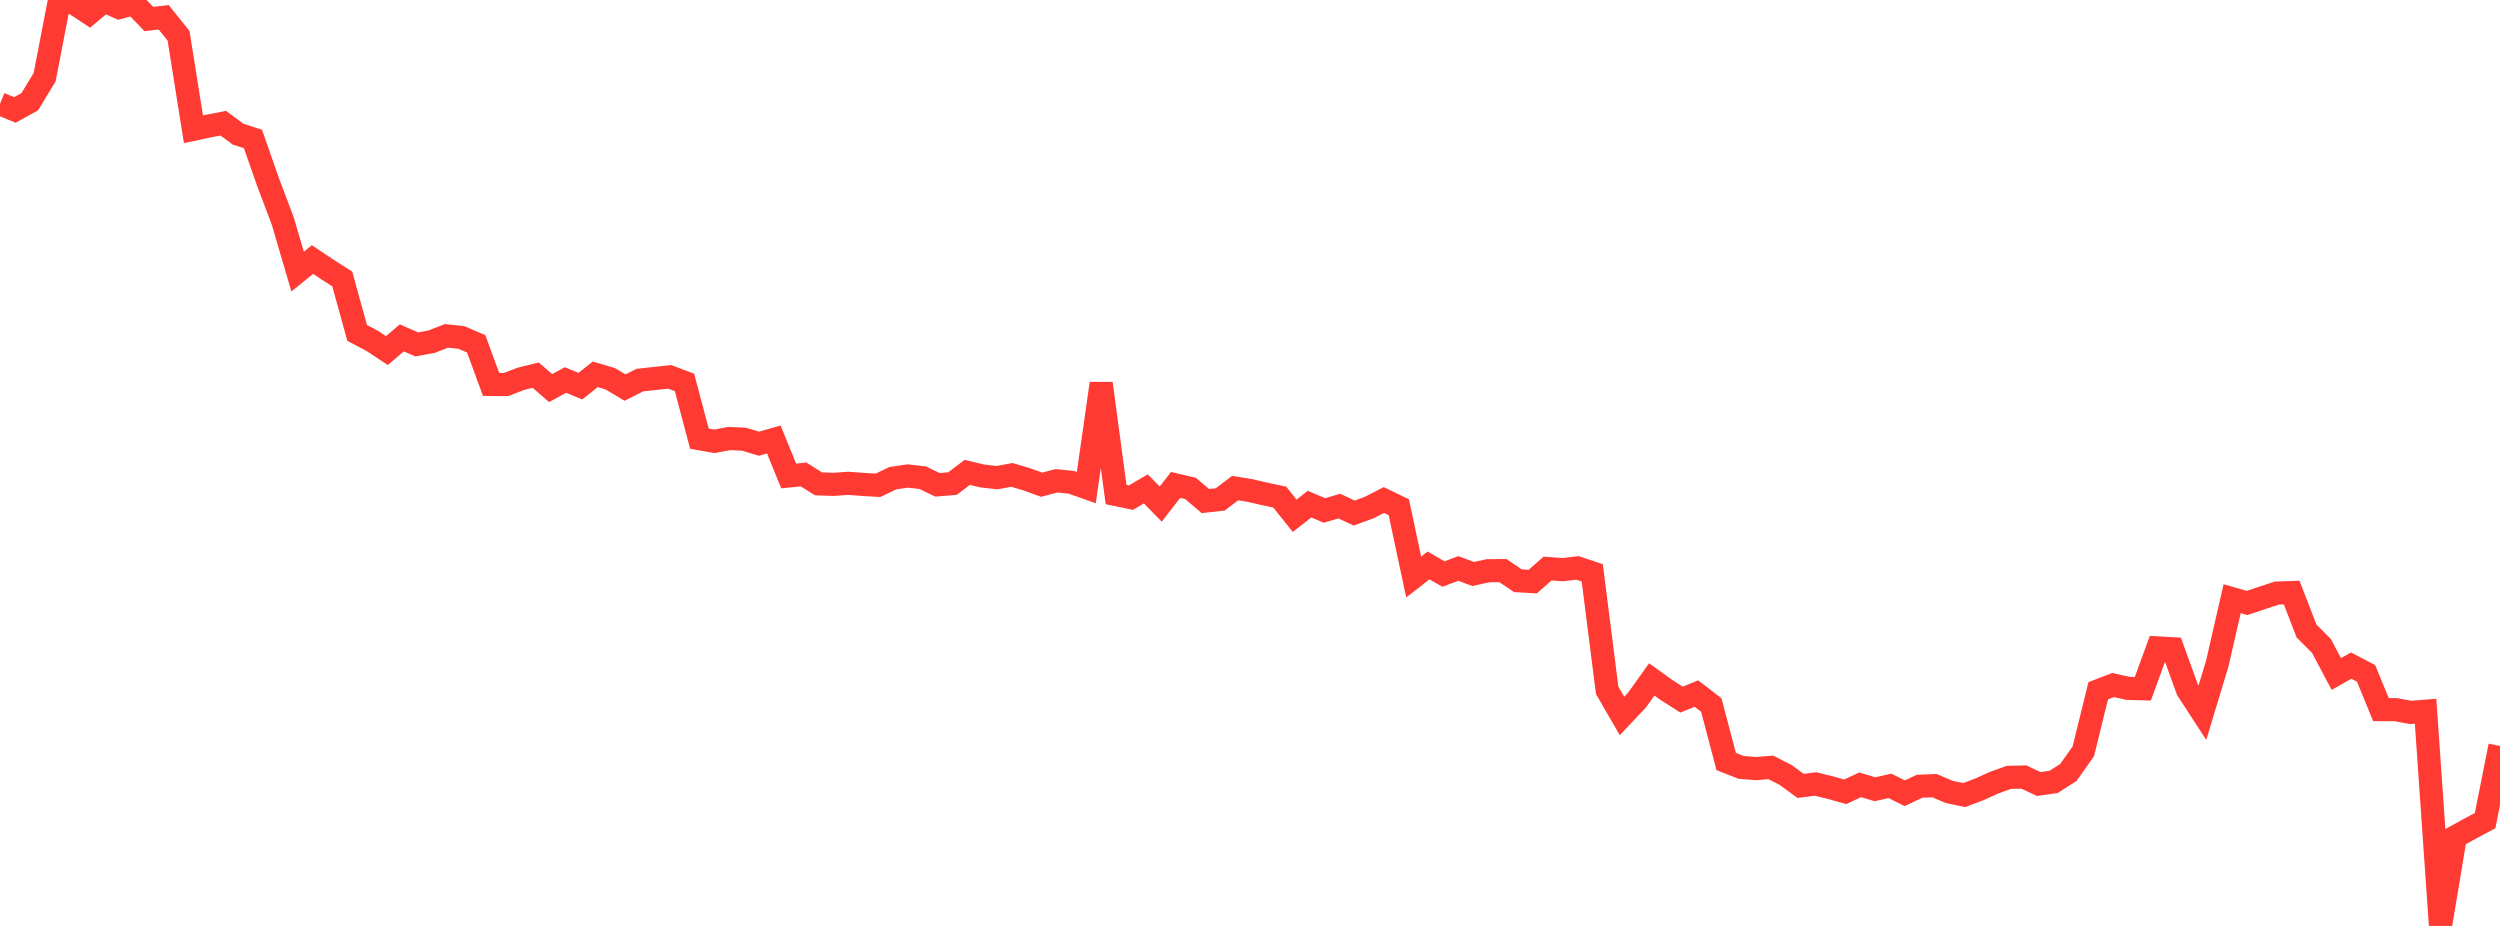 <?xml version="1.0" standalone="no"?>
<!DOCTYPE svg PUBLIC "-//W3C//DTD SVG 1.1//EN" "http://www.w3.org/Graphics/SVG/1.1/DTD/svg11.dtd">

<svg width="135" height="50" viewBox="0 0 135 50" preserveAspectRatio="none" 
  xmlns="http://www.w3.org/2000/svg"
  xmlns:xlink="http://www.w3.org/1999/xlink">


<polyline points="0.0, 5.606 0.804, 5.936 1.607, 5.493 2.411, 4.168 3.214, 0.0 4.018, 0.187 4.821, 0.717 5.625, 0.045 6.429, 0.408 7.232, 0.196 8.036, 1.025 8.839, 0.932 9.643, 1.936 10.446, 6.98 11.25, 6.809 12.054, 6.653 12.857, 7.245 13.661, 7.506 14.464, 9.802 15.268, 11.933 16.071, 14.665 16.875, 14.016 17.679, 14.552 18.482, 15.065 19.286, 17.977 20.089, 18.401 20.893, 18.932 21.696, 18.245 22.5, 18.598 23.304, 18.452 24.107, 18.138 24.911, 18.223 25.714, 18.565 26.518, 20.759 27.321, 20.765 28.125, 20.456 28.929, 20.259 29.732, 20.956 30.536, 20.521 31.339, 20.853 32.143, 20.213 32.946, 20.449 33.75, 20.929 34.554, 20.525 35.357, 20.437 36.161, 20.35 36.964, 20.653 37.768, 23.689 38.571, 23.832 39.375, 23.68 40.179, 23.718 40.982, 23.96 41.786, 23.732 42.589, 25.703 43.393, 25.621 44.196, 26.127 45.0, 26.155 45.804, 26.1 46.607, 26.159 47.411, 26.206 48.214, 25.822 49.018, 25.704 49.821, 25.794 50.625, 26.181 51.429, 26.114 52.232, 25.509 53.036, 25.701 53.839, 25.794 54.643, 25.645 55.446, 25.884 56.25, 26.174 57.054, 25.963 57.857, 26.046 58.661, 26.332 59.464, 20.707 60.268, 26.705 61.071, 26.872 61.875, 26.4 62.679, 27.221 63.482, 26.186 64.286, 26.374 65.089, 27.057 65.893, 26.969 66.696, 26.357 67.5, 26.487 68.304, 26.674 69.107, 26.844 69.911, 27.852 70.714, 27.223 71.518, 27.565 72.321, 27.328 73.125, 27.704 73.929, 27.412 74.732, 27.002 75.536, 27.392 76.339, 31.159 77.143, 30.535 77.946, 30.998 78.75, 30.698 79.554, 30.996 80.357, 30.818 81.161, 30.815 81.964, 31.359 82.768, 31.406 83.571, 30.701 84.375, 30.762 85.179, 30.666 85.982, 30.935 86.786, 37.275 87.589, 38.662 88.393, 37.811 89.196, 36.689 90.0, 37.266 90.804, 37.779 91.607, 37.454 92.411, 38.072 93.214, 41.123 94.018, 41.437 94.821, 41.505 95.625, 41.439 96.429, 41.85 97.232, 42.439 98.036, 42.334 98.839, 42.533 99.643, 42.757 100.446, 42.38 101.25, 42.62 102.054, 42.436 102.857, 42.836 103.661, 42.456 104.464, 42.426 105.268, 42.767 106.071, 42.933 106.875, 42.629 107.679, 42.265 108.482, 41.977 109.286, 41.959 110.089, 42.338 110.893, 42.222 111.696, 41.71 112.5, 40.568 113.304, 37.302 114.107, 36.992 114.911, 37.171 115.714, 37.192 116.518, 34.99 117.321, 35.032 118.125, 37.252 118.929, 38.489 119.732, 35.832 120.536, 32.331 121.339, 32.559 122.143, 32.292 122.946, 32.027 123.75, 32 124.554, 34.079 125.357, 34.88 126.161, 36.395 126.964, 35.943 127.768, 36.362 128.571, 38.318 129.375, 38.322 130.179, 38.47 130.982, 38.406 131.786, 50.0 132.589, 45.183 133.393, 44.742 134.196, 44.313 135.0, 40.28" fill="none" stroke="#ff3a33" stroke-width="1.25"/>

</svg>